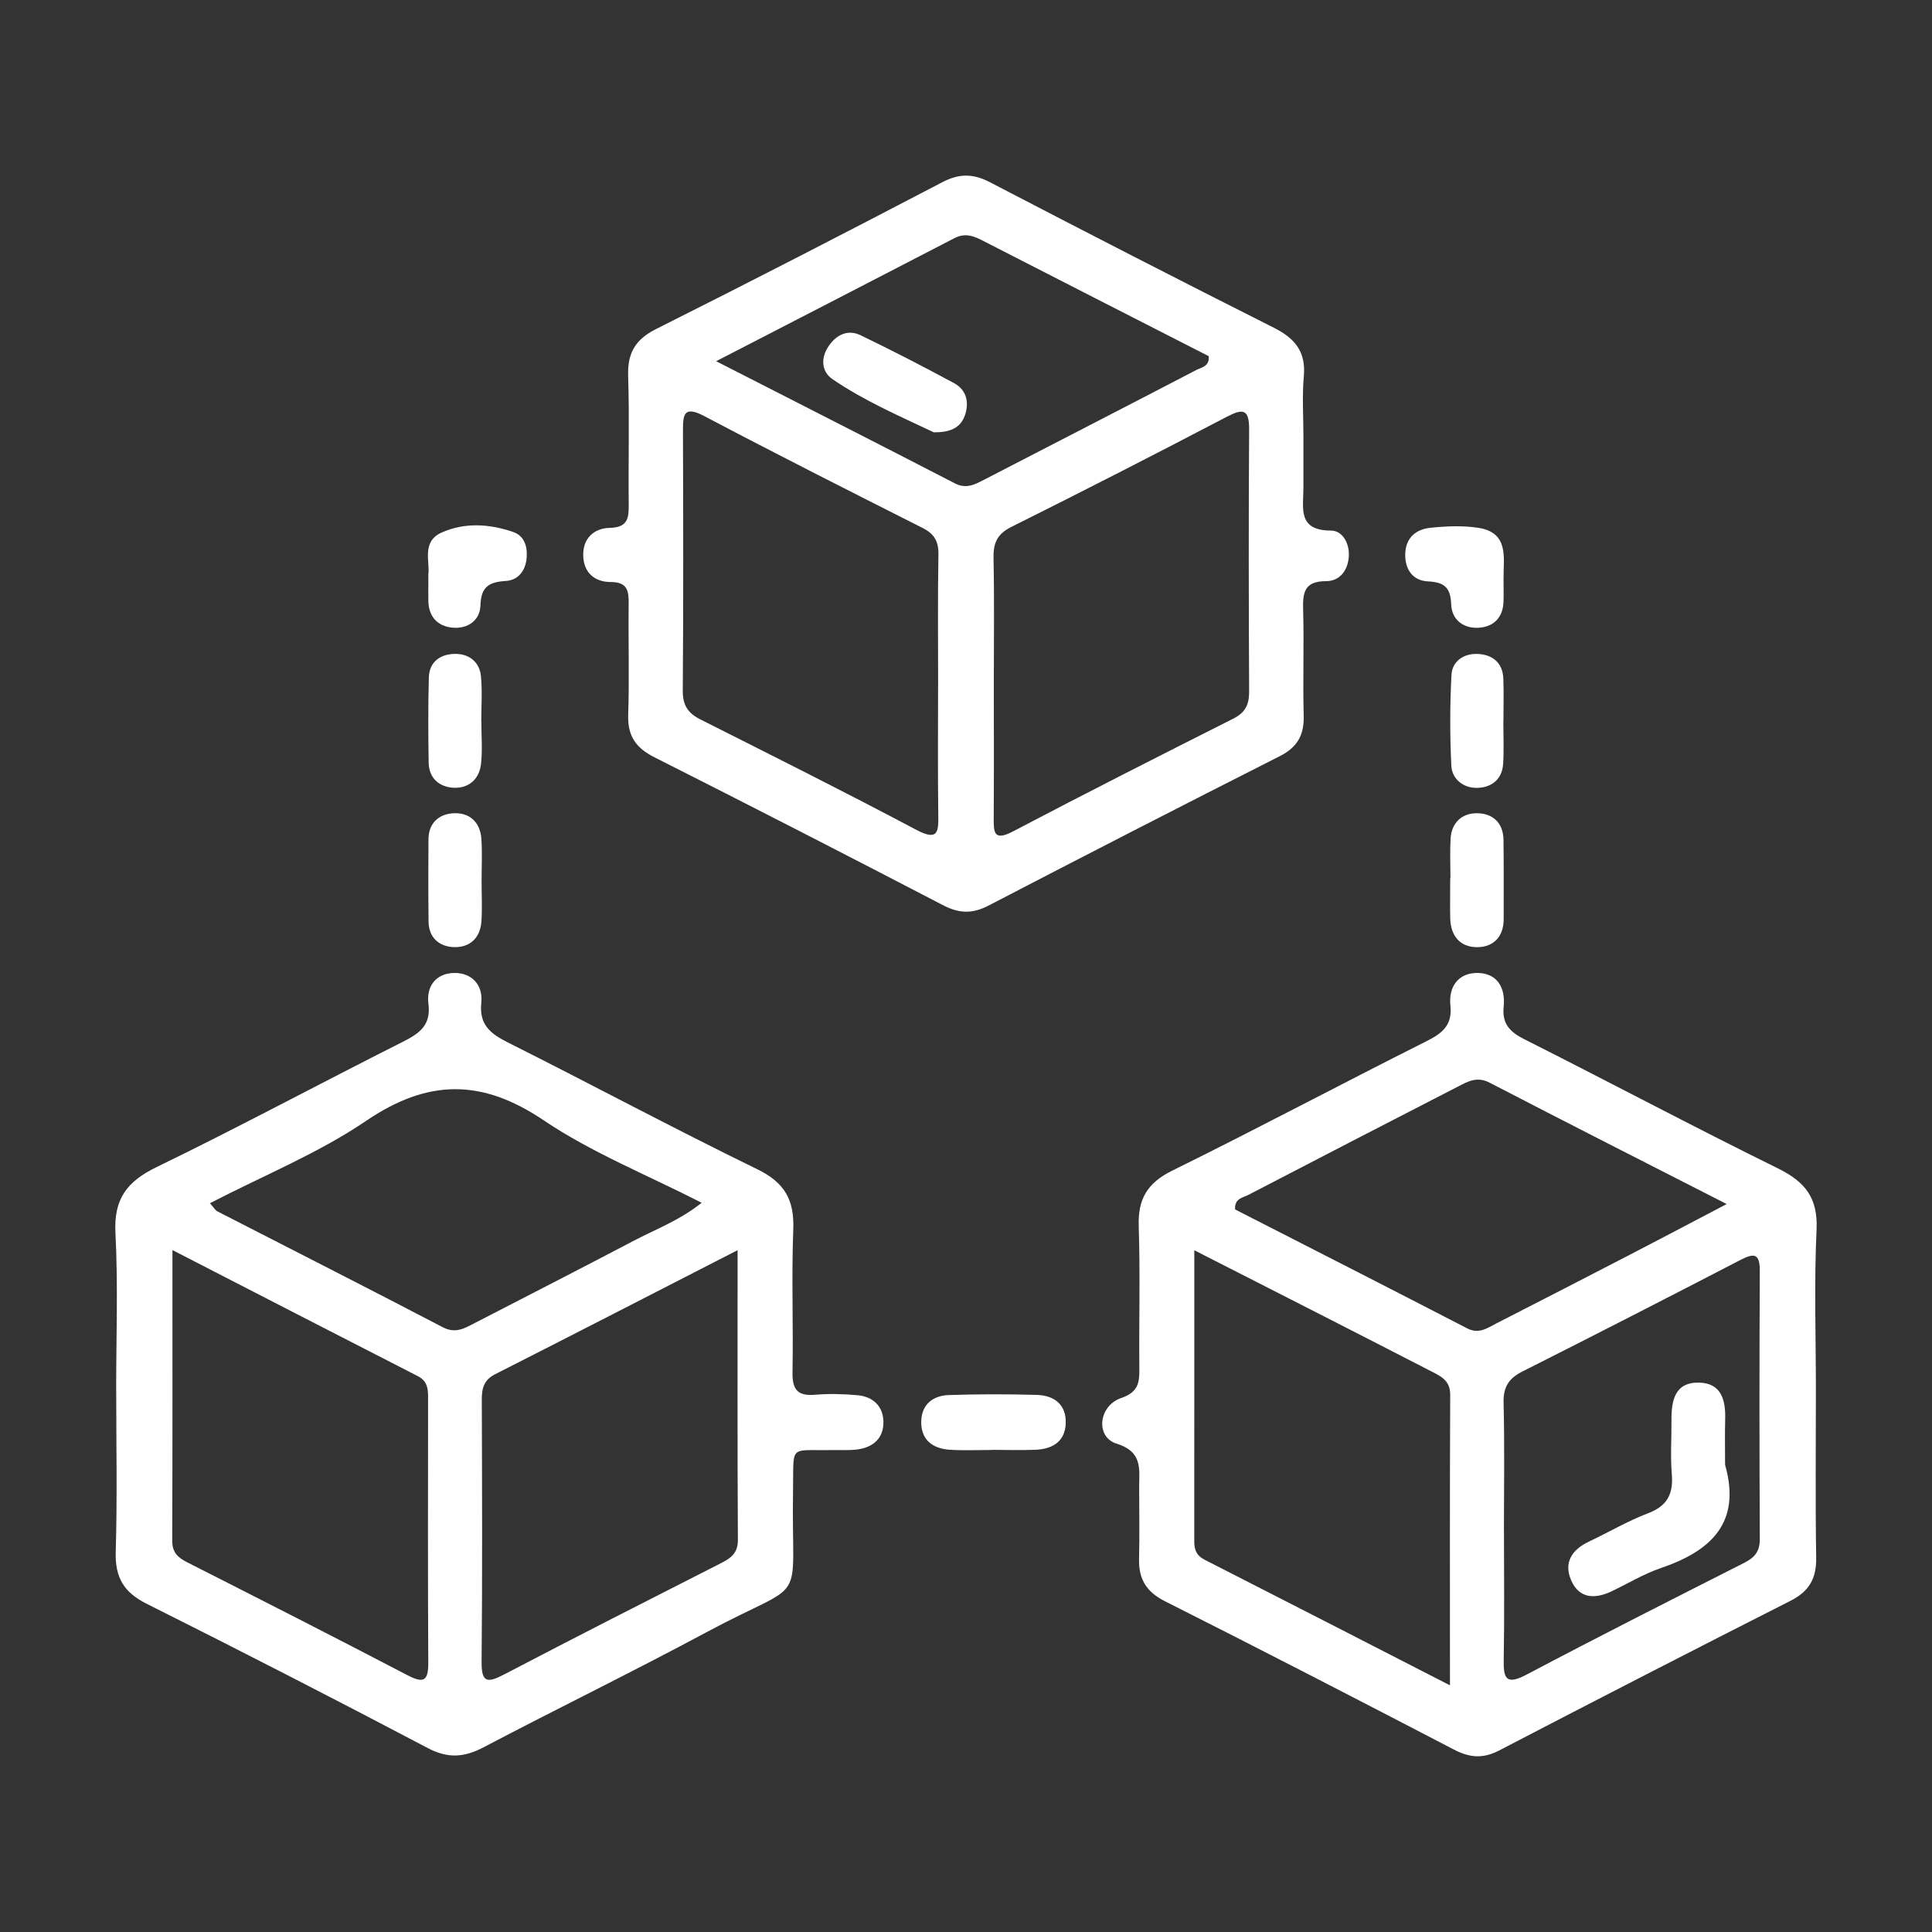<?xml version="1.0" encoding="UTF-8"?> <svg xmlns="http://www.w3.org/2000/svg" id="Capa_1" viewBox="0 0 400 400"><rect x="0" y="0" width="400" height="400" fill="#333333" stroke="none"/><defs><style> .cls-1 { fill: #fff; } </style></defs><path class="cls-1" d="M24.05,287.7c0-10.83.41-21.67-.15-32.47-.36-7,2.38-10.61,8.51-13.59,17.15-8.33,33.95-17.37,50.98-25.94,3.48-1.75,5.88-3.45,5.31-7.89-.48-3.7,1.66-6.31,5.33-6.37,3.64-.06,6,2.48,5.62,6.15-.49,4.65,1.96,6.47,5.62,8.3,17.22,8.64,34.2,17.75,51.52,26.19,5.67,2.76,7.68,6.35,7.45,12.44-.38,9.83.02,19.68-.16,29.52-.07,3.52.94,5.05,4.65,4.73,2.93-.25,5.91-.17,8.84.1,3.11.28,5.21,2.2,5.33,5.33.13,3.45-2.01,5.44-5.37,5.89-1.74.23-3.54.1-5.31.13-8.97.17-7.87-1.32-8.03,8.31-.43,25.14,3.59,17.85-17.97,29.43-15.24,8.18-30.8,15.76-46.11,23.8-3.99,2.1-7.36,2.36-11.54.16-19.31-10.17-38.73-20.12-58.23-29.89-4.7-2.35-6.53-5.43-6.38-10.67.33-11.21.1-22.44.1-33.66ZM35.7,258.82c0,20.91.03,40.56-.04,60.2,0,2.37,1.13,3.44,3.06,4.42,15.24,7.73,30.47,15.47,45.61,23.38,3.43,1.79,4.36,1.18,4.34-2.62-.11-18.09-.05-36.18-.04-54.27,0-1.98.11-3.88-2.13-5.02-16.57-8.47-33.11-17-50.79-26.09ZM152.72,258.83c-17.43,8.93-33.79,17.36-50.21,25.69-2.32,1.18-2.77,2.89-2.76,5.25.06,18.07.13,36.15-.04,54.22-.04,4.32,1.09,4.55,4.6,2.72,14.95-7.82,29.99-15.46,45.03-23.11,2.05-1.04,3.45-2.09,3.43-4.8-.11-19.62-.06-39.25-.06-59.97ZM43.47,249.12c.8.89,1.09,1.45,1.54,1.68,15.54,7.99,31.14,15.87,46.62,23.97,2.65,1.39,4.47.28,6.55-.79,10.99-5.67,22.01-11.31,32.96-17.06,4.63-2.43,9.62-4.28,14.13-7.9-11.21-5.74-22.68-10.32-32.69-17.06-12.84-8.66-23.98-8.58-36.76.09-9.94,6.74-21.32,11.35-32.35,17.06Z"></path><path class="cls-1" d="M375.96,287.69c0,11.61-.12,23.23.06,34.84.07,4.27-1.47,6.95-5.3,8.89-20.16,10.23-40.27,20.55-60.32,30.99-3.36,1.75-6.12,1.52-9.38-.18-19.88-10.34-39.79-20.62-59.81-30.7-3.92-1.97-5.49-4.65-5.38-8.83.12-4.92.03-9.84.02-14.76,0-3.79.79-7.34-4.7-9.06-4.37-1.36-3.74-7.81.97-9.43,3.49-1.2,3.8-3.09,3.77-6.03-.1-9.84.2-19.69-.13-29.52-.19-5.64,1.75-8.97,6.95-11.54,17.63-8.69,34.98-17.93,52.55-26.75,3.33-1.67,5.47-3.3,5.03-7.45-.41-3.9,1.68-6.78,5.66-6.72,4.05.06,5.77,3.09,5.37,6.96-.37,3.52,1.22,5.22,4.25,6.75,17.56,8.84,34.92,18.08,52.55,26.76,5.66,2.79,8.29,6.15,7.98,12.71-.52,11-.14,22.04-.14,33.06ZM300.2,348.93c0-20.9-.05-40.52.05-60.14.02-3.1-2.09-3.92-4.16-4.99-7.32-3.78-14.66-7.53-22-11.28-8.67-4.43-17.35-8.84-26.82-13.67,0,20.74,0,40.52-.01,60.29,0,1.71.45,2.93,2.13,3.78,16.57,8.44,33.12,16.94,50.81,26.01ZM357.48,249.28c-16.99-8.67-33.06-16.82-49.06-25.12-2.61-1.36-4.51-.26-6.58.81-14.49,7.46-28.98,14.92-43.44,22.45-1.07.56-2.83.66-2.69,2.98,15.91,8.13,32,16.32,48.03,24.61,2.44,1.26,4.15-.03,6.02-.99,9.27-4.73,18.52-9.5,27.76-14.28,6.4-3.31,12.77-6.68,19.96-10.45ZM311.38,316.93c0,8.85.11,17.7-.05,26.54-.07,3.86.33,5.57,4.73,3.24,14.93-7.89,30-15.51,45.06-23.14,2.17-1.1,3.24-2.36,3.23-4.93-.09-18.48-.1-36.96,0-55.44.02-3.77-1.19-3.8-4.09-2.3-14.99,7.77-30.02,15.47-45.09,23.07-2.8,1.41-3.95,3.2-3.87,6.43.22,8.84.08,17.69.07,26.54Z"></path><path class="cls-1" d="M269.86,90.37c0,3.54,0,7.08,0,10.62,0,4.14-1.3,8.85,5.71,8.86,2.36,0,3.84,2.6,3.69,5.3-.16,2.95-1.9,5.17-4.68,5.17-4.57,0-4.88,2.37-4.78,5.97.21,7.27-.09,14.56.12,21.84.11,4.03-1.29,6.57-4.96,8.43-20.16,10.2-40.26,20.52-60.31,30.94-3.33,1.73-6.09,1.64-9.39-.08-19.87-10.33-39.8-20.56-59.8-30.65-3.82-1.93-5.54-4.41-5.4-8.76.26-7.66,0-15.34.1-23.02.03-2.7-.29-4.48-3.7-4.49-3.34,0-5.62-1.92-5.71-5.47-.1-3.59,2.27-5.67,5.47-5.74,3.77-.08,3.98-2,3.95-4.88-.1-8.85.17-17.71-.12-26.56-.15-4.74,1.46-7.56,5.79-9.73,19.85-9.95,39.58-20.12,59.26-30.4,3.53-1.84,6.41-1.79,9.9.03,19.52,10.16,39.09,20.22,58.75,30.11,4.41,2.22,6.66,5,6.19,10.11-.37,4.1-.08,8.26-.08,12.39ZM194.23,141.98c0-9.06-.1-18.11.06-27.17.05-2.73-.86-4.29-3.29-5.51-15.09-7.62-30.19-15.24-45.14-23.13-4.33-2.28-4.47-.32-4.46,3.11.06,17.91.1,35.83-.04,53.74-.02,3.02,1.1,4.65,3.67,5.94,14.92,7.52,29.87,14.99,44.63,22.82,4.65,2.47,4.65.39,4.6-3.23-.12-8.86-.04-17.72-.04-26.58ZM205.76,141.49c0,9.23.04,18.46-.02,27.7-.02,3.05-.08,5.09,4.04,2.92,15.1-7.94,30.33-15.64,45.57-23.33,2.45-1.23,3.28-2.88,3.27-5.57-.09-18.07-.12-36.14,0-54.21.03-4.33-1.22-4.5-4.72-2.66-14.77,7.73-29.62,15.32-44.54,22.77-2.95,1.47-3.73,3.38-3.66,6.46.18,8.64.06,17.28.06,25.93ZM148.28,74.79c17.33,8.85,33.4,17.01,49.41,25.28,2.35,1.22,4.12.25,6.06-.75,14.65-7.57,29.32-15.11,43.94-22.72,1.06-.55,2.76-.72,2.56-2.86-15.64-7.99-31.38-16.01-47.09-24.07-1.85-.95-3.55-1.4-5.56-.36-16,8.3-32.02,16.54-49.32,25.47Z"></path><path class="cls-1" d="M205.53,300.2c-2.94,0-5.89.14-8.81-.04-3.56-.22-6.05-1.98-5.99-5.84.06-3.54,2.41-5.38,5.71-5.49,6.07-.2,12.15-.2,18.22-.03,3.56.1,6.09,1.97,5.99,5.81-.1,3.85-2.75,5.41-6.29,5.55-2.93.12-5.88.02-8.82.02Z"></path><path class="cls-1" d="M88.68,118.92c.38-2.49-1.45-6.77,2.71-8.64,4.77-2.15,9.93-1.84,14.85-.14,2.32.8,2.98,2.98,2.8,5.31-.2,2.68-1.74,4.68-4.31,4.83-3.5.22-5.15,1.18-5.26,5.1-.08,3.05-2.65,4.87-5.78,4.57-3.07-.29-4.93-2.23-5-5.49-.04-1.57,0-3.14,0-5.54Z"></path><path class="cls-1" d="M311.29,119.95c0,1.57.05,3.14-.01,4.7-.14,3.29-2.11,5.14-5.17,5.32-3.12.18-5.53-1.67-5.65-4.77-.13-3.52-1.35-4.66-4.82-4.83-3.11-.14-4.78-2.44-4.7-5.69.09-3.33,2.2-5.09,5.16-5.4,3.29-.35,6.72-.5,9.97,0,6.45,1,5.18,6.27,5.22,10.66Z"></path><path class="cls-1" d="M99.66,149.36c0,2.94.25,5.9-.07,8.81-.34,3.12-2.53,5.05-5.59,4.93-2.98-.12-5.2-1.92-5.25-5.22-.09-5.87-.13-11.76.04-17.63.1-3.35,2.52-4.88,5.53-4.87,2.8,0,4.96,1.68,5.25,4.59.31,3.1.07,6.26.07,9.39,0,0,.02,0,.02,0Z"></path><path class="cls-1" d="M311.25,149.31c0,2.94.14,5.88-.04,8.81-.2,3.3-2.49,4.98-5.47,5-2.76.02-5.13-1.79-5.26-4.61-.3-6.25-.3-12.54.03-18.78.15-2.88,2.6-4.46,5.41-4.34,3.03.12,5.21,1.78,5.33,5.12.11,2.93.02,5.88.02,8.81,0,0-.02,0-.02,0Z"></path><path class="cls-1" d="M99.71,182.47c0,2.74.14,5.5-.03,8.23-.22,3.49-2.41,5.52-5.74,5.39-2.96-.11-5.17-1.91-5.21-5.27-.07-5.68-.06-11.37-.02-17.06.02-3.33,2.13-5.2,5.11-5.38,3.34-.2,5.59,1.78,5.84,5.26.21,2.93.04,5.88.05,8.82Z"></path><path class="cls-1" d="M300.3,181.82c0-2.74-.13-5.5.03-8.23.2-3.23,2.33-5.19,5.32-5.22,3.26-.04,5.57,1.86,5.63,5.47.08,5.49.03,10.98.04,16.47,0,3.57-2.06,5.72-5.33,5.79-3.64.08-5.67-2.29-5.74-6.04-.05-2.74,0-5.49,0-8.24.02,0,.04,0,.06,0Z"></path><path class="cls-1" d="M357.16,303.26c3.42,12.03-2.93,17.86-13.32,21.4-3.5,1.19-6.74,3.16-10.1,4.77-3.45,1.65-6.75,1.64-8.44-2.23-1.62-3.69.16-6.38,3.71-8.05,4.08-1.92,8-4.25,12.19-5.84,4.01-1.52,5.27-4.02,4.93-8.09-.31-3.71-.04-7.46-.07-11.19-.03-4.07.7-7.91,5.76-7.77,4.6.12,5.47,3.65,5.36,7.58-.09,3.14-.02,6.28-.02,9.43Z"></path><path class="cls-1" d="M193.34,89.51c-7-3.32-14.38-6.49-21-11.02-2.29-1.57-2.46-4.4-.76-6.86,1.62-2.36,3.97-3.49,6.62-2.21,6.52,3.15,12.95,6.46,19.32,9.9,2.57,1.39,3.18,3.94,2.27,6.63-.97,2.83-3.34,3.57-6.44,3.56Z"></path></svg> 